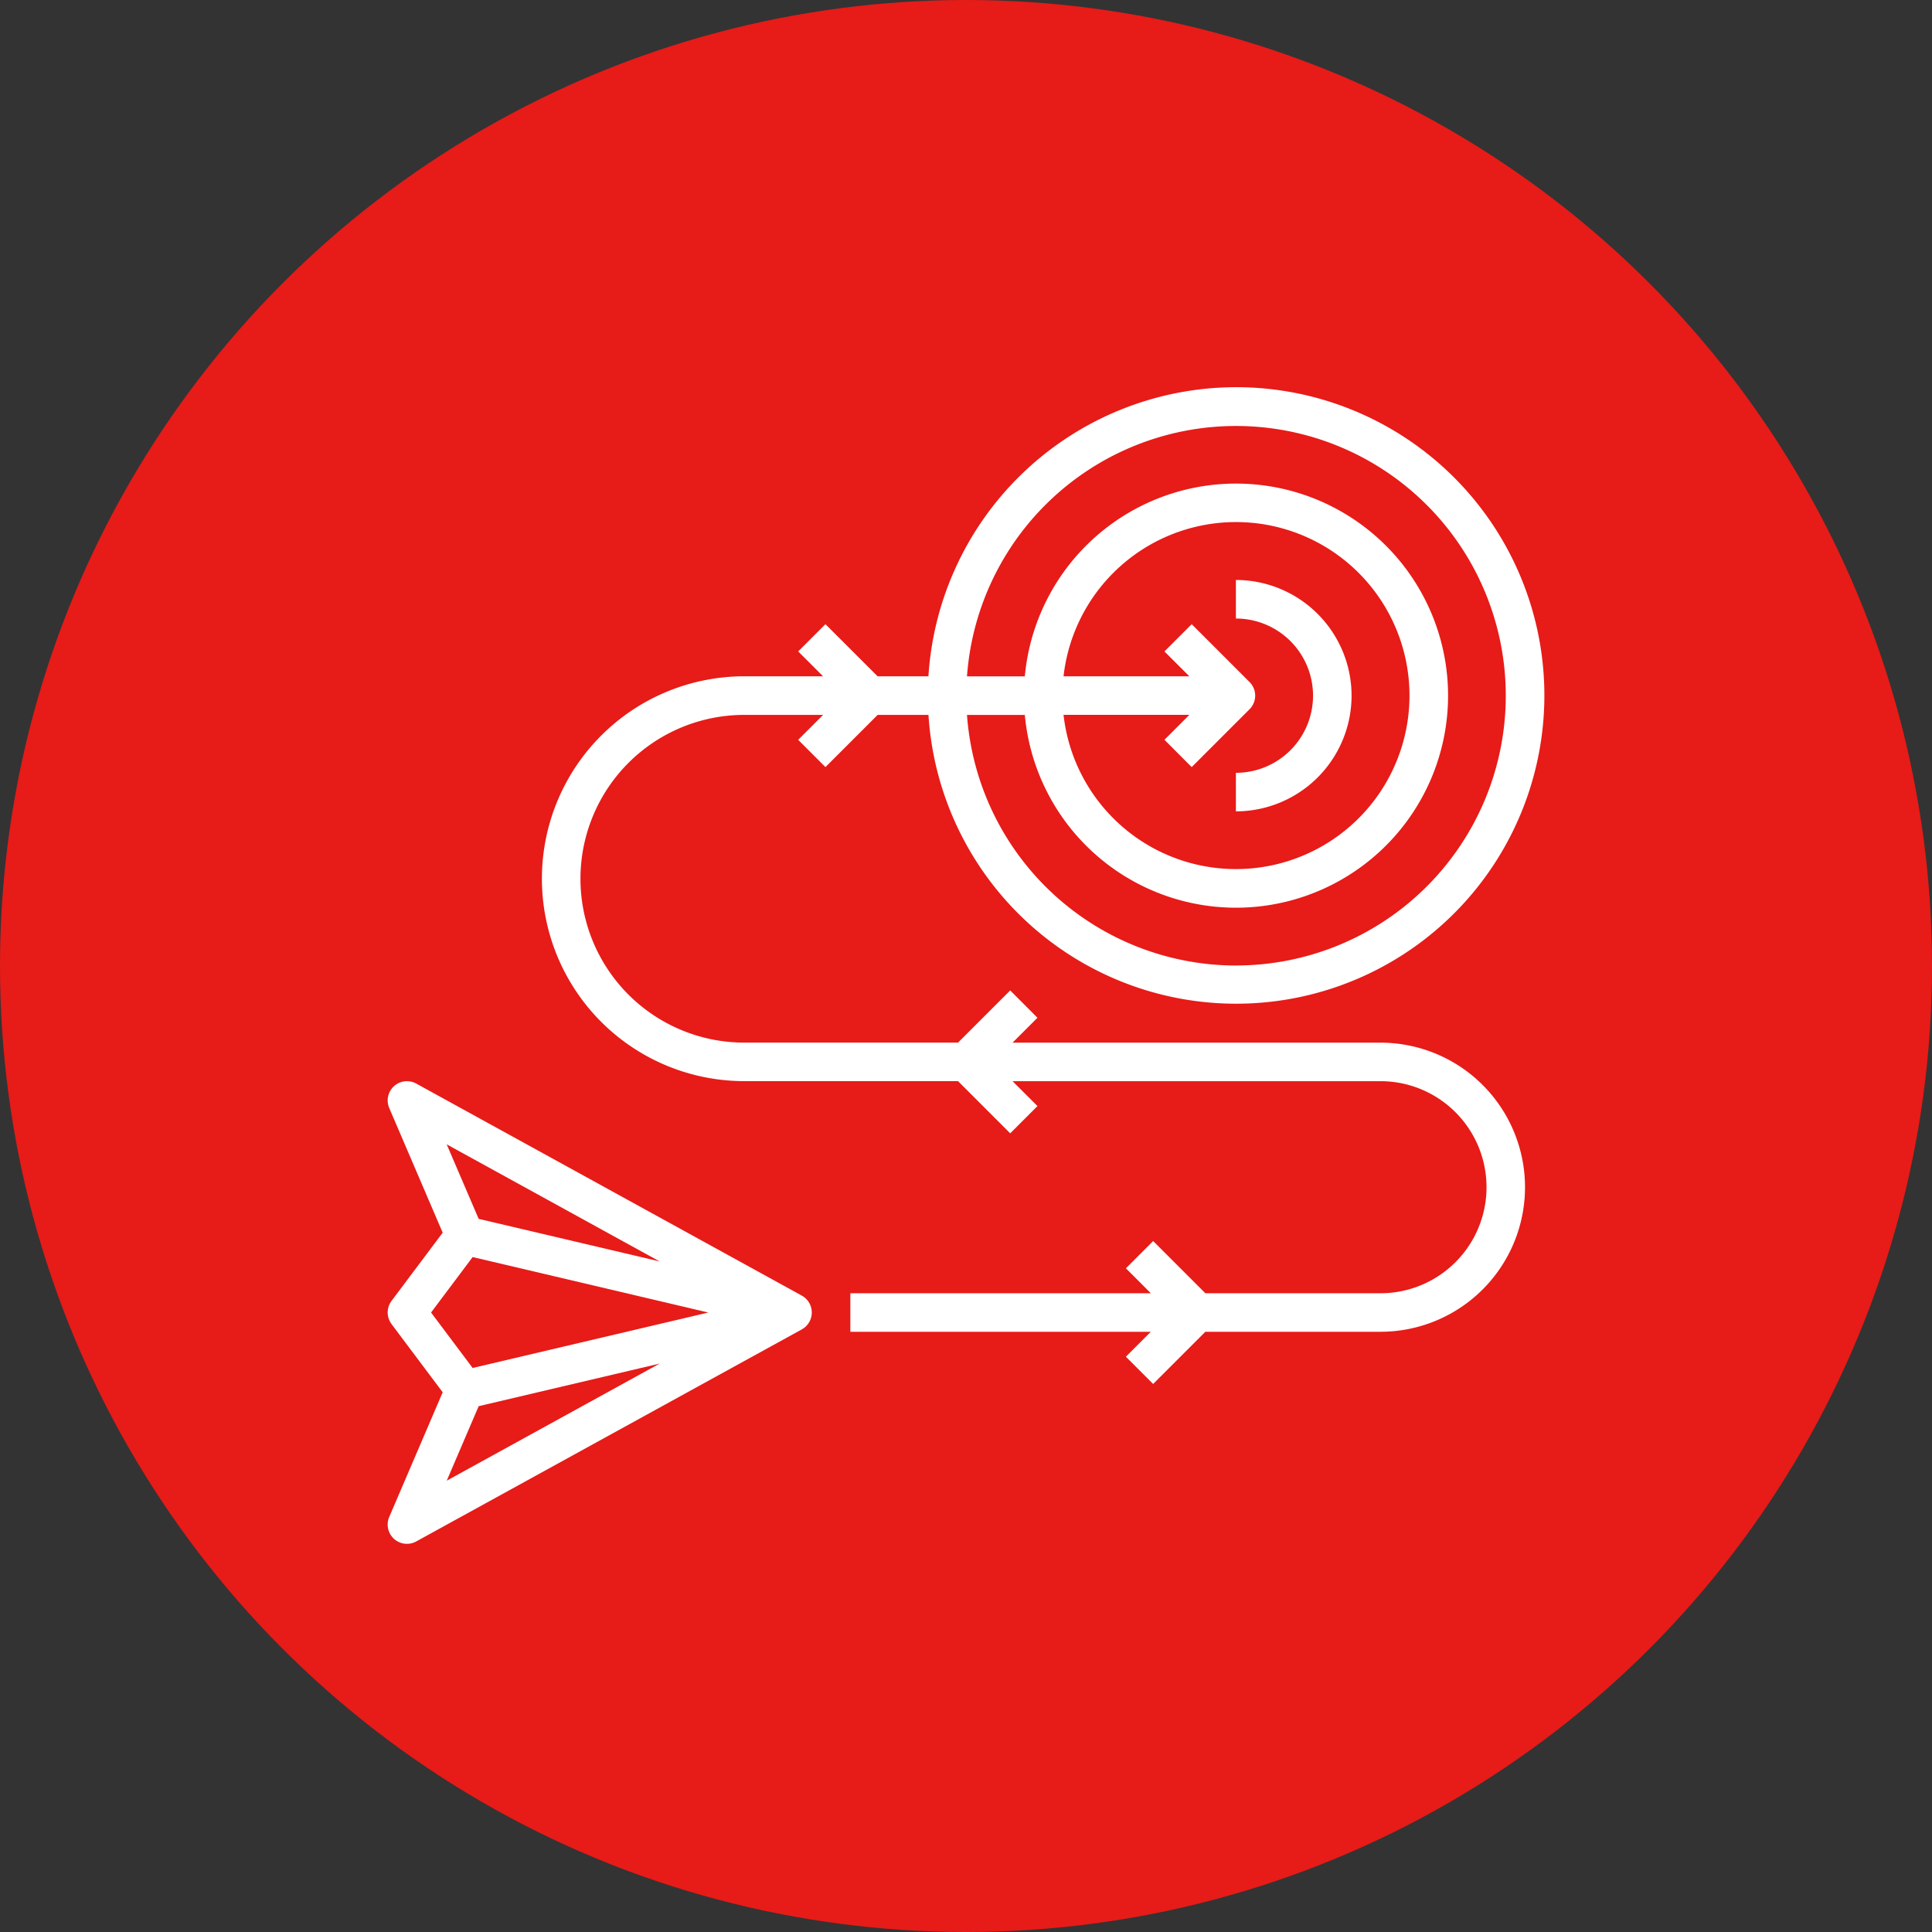 <svg xmlns="http://www.w3.org/2000/svg" width="139" height="139" viewBox="0 0 139 139">
  <rect x="0" y="0" width="139" height="139" fill="#333333" stroke="none"/>
  <g id="Groupe_1524" data-name="Groupe 1524" transform="translate(-920.6 -741.6)">
    <circle id="Ellipse_108" data-name="Ellipse 108" cx="69.5" cy="69.5" r="69.5" transform="translate(920.6 741.6)" fill="#e71b18"/>
    <g id="target_1_" data-name="target (1)" transform="translate(948.492 769.457)">
      <path id="Tracé_1215" data-name="Tracé 1215" d="M2.278,55.476l3.68,4.906L2.112,69.353a1.386,1.386,0,0,0,1.942,1.761L31.794,55.858a1.386,1.386,0,0,0,0-2.43L4.055,38.172a1.386,1.386,0,0,0-1.942,1.761L5.958,48.9l-3.68,4.907a1.388,1.388,0,0,0,0,1.665Zm6.269,5.906,13.02-3.064L6.249,66.743Zm13.02-10.413L8.546,47.905l-2.3-5.361ZM8.113,50.654l16.956,3.99L8.113,58.633l-2.992-3.99Z" transform="translate(-2 11.93)" fill="#fff"/>
      <path id="Tracé_1216" data-name="Tracé 1216" d="M59.93,2A22.2,22.2,0,0,0,37.809,22.8H34.153L30.4,19.05l-1.961,1.961L30.23,22.8H24.563a14.563,14.563,0,1,0,0,29.126H39.939l3.755,3.755,1.961-1.961L43.861,51.93H70.333a7.628,7.628,0,0,1,0,15.257h-12.6l-3.755-3.755-1.961,1.961,1.793,1.793H32.191v2.774H53.808l-1.793,1.793,1.961,1.961,3.755-3.755h12.6a10.4,10.4,0,1,0,0-20.8H43.861l1.793-1.793L43.693,45.4l-3.755,3.755H24.563a11.789,11.789,0,1,1,0-23.578H30.23l-1.793,1.793L30.4,29.333l3.755-3.755h3.657A22.178,22.178,0,1,0,59.93,2Zm0,41.609a19.428,19.428,0,0,1-19.347-18.03h4.161a15.257,15.257,0,1,0,0-2.774H40.583a19.407,19.407,0,1,1,19.347,20.8ZM56.75,29.333l4.161-4.161a1.386,1.386,0,0,0,0-1.961L56.75,19.05l-1.961,1.961L56.582,22.8H47.53a12.483,12.483,0,1,1,0,2.774h9.053l-1.793,1.793Z" transform="translate(1.096 -2)" fill="#fff"/>
      <path id="Tracé_1217" data-name="Tracé 1217" d="M54.322,20.322A8.331,8.331,0,0,0,46,12v2.774a5.548,5.548,0,0,1,0,11.1v2.774A8.331,8.331,0,0,0,54.322,20.322Z" transform="translate(15.026 1.87)" fill="#fff"/>
    </g>
  </g>
</svg>
